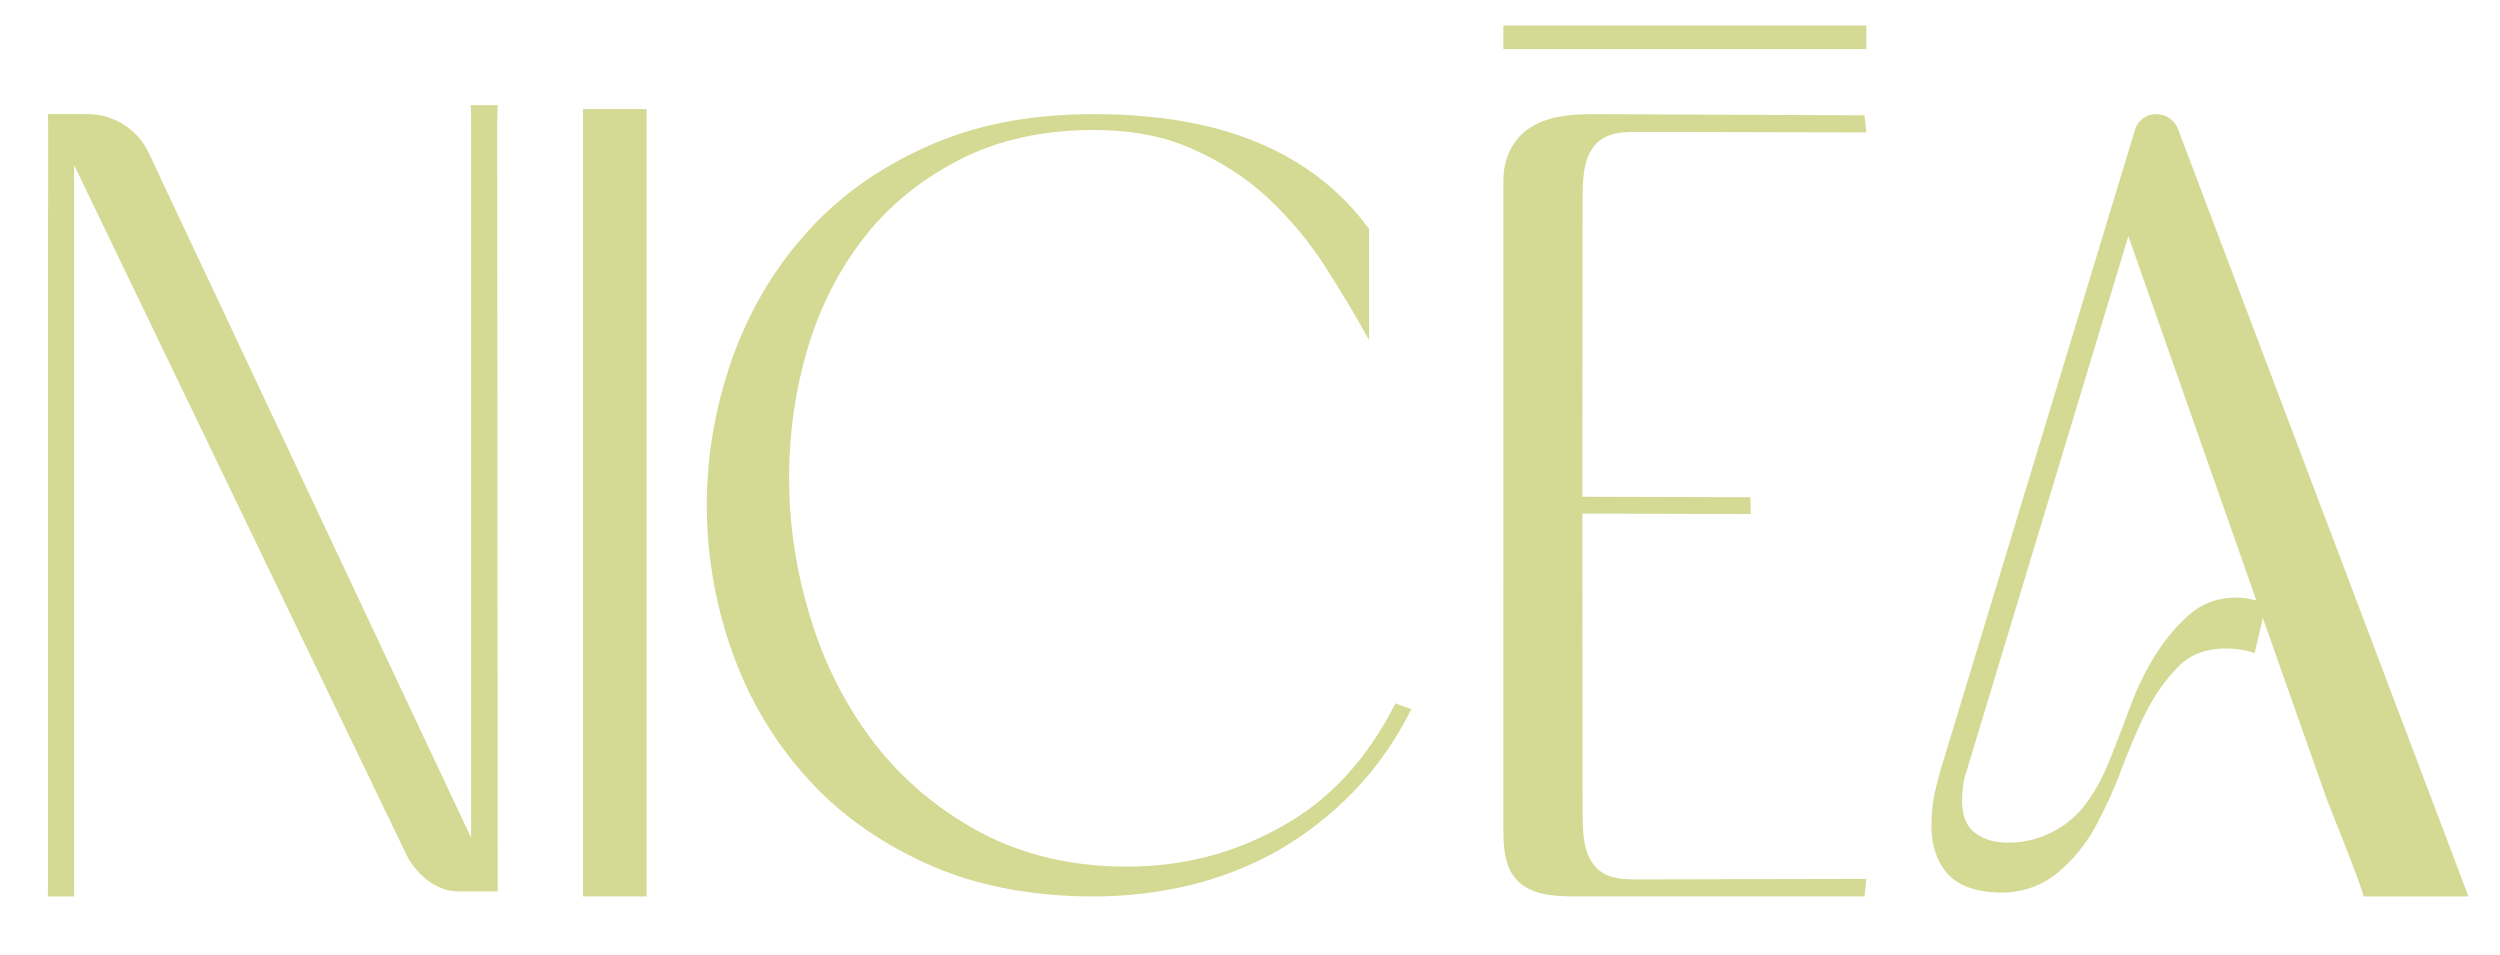 <svg viewBox="0 0 2639.43 1007.84" xmlns="http://www.w3.org/2000/svg" data-name="Camada 1" id="Camada_1">
  <defs>
    <style>
      .cls-1 {
        fill: #d4da94;
      }
    </style>
  </defs>
  <path d="M497.39,129.88v754.62L156.99,161.39c-11.77-25-36.92-40.96-64.56-40.96h-41.77c.52,12.34,0,117.33,0,127.3v690.31c0,2.89,0,5.51-.26,8.4h28.09c-.26-2.89-.26-5.51-.26-8.4V174.24l350.59,727.63c10.04,20.83,31.65,39.27,54.77,39.27h41.89l-.53-811.25c0-6.04.26-12.34.53-18.9h-28.61c.52,6.56.52,12.86.52,18.9Z" class="cls-1"></path>
  <rect height="831.26" width="67.19" y="115.18" x="615.5" class="cls-1"></rect>
  <path d="M1353.32,872.49c-50.13,28.46-104.73,42.44-163.26,42.44s-109.98-12.2-154.86-36.09c-44.62-23.89-81.89-55.4-111.81-93.78-29.92-39.14-52.5-82.85-67.46-131.9-15.22-49.05-22.84-98.61-22.84-149.18,0-47.02,6.56-92.25,19.69-136.47,13.12-43.71,33.07-82.85,59.84-117.16,26.51-33.8,60.11-60.99,100.53-81.83,40.42-20.59,87.67-31.26,141.47-31.26,40.16,0,75.07,6.61,104.99,20.33,29.92,13.22,56.17,30.24,79,51.34,22.57,21.35,42.52,44.73,59.58,71.16,17.06,26.68,32.81,52.61,47.25,79.04v-117.41c-29.4-40.15-68.24-70.4-116.28-90.73-48.03-20.33-106.3-30.5-174.55-30.5s-127.3,11.69-178.48,35.33c-51.18,23.13-93.97,54.39-127.83,93.52-33.86,38.63-59.32,83.1-76.38,132.41-17.06,49.56-25.72,100.39-25.72,151.97s8.66,102.16,25.72,151.47c17.06,49.05,42.52,93.52,76.38,131.9,33.86,39.14,76.64,70.14,127.83,93.78,51.18,23.63,110.77,35.58,178.48,35.58,34.91,0,68.77-4.07,102.1-11.94,33.07-8.13,64.31-20.59,93.18-36.85,28.87-16.77,55.38-37.36,79.27-62.01,24.15-25.16,44.36-53.88,60.89-86.92l-16.8-6.1c-29.66,58.71-69.56,102.16-119.95,129.86Z" class="cls-1"></path>
  <path d="M2299.48,136.24c-3.59-9.48-12.74-15.75-22.97-15.75h-.32c-10.13,0-19.06,6.57-21.98,16.17l-205.59,676.86c-2.89,10.39-5.51,20.52-7.35,30.65-1.57,10.13-2.1,19.74-2.1,28.83,0,18.96,5.25,34.81,15.49,47.79,10.76,12.99,29.78,21.56,58.39,21.56,23.88,0,44.23-8.31,59.46-21.04,15.49-12.73,28.35-28.31,39.11-47.28,10.24-18.96,19.95-39.48,28.09-61.56,8.4-22.08,16.8-42.6,26.51-61.56,9.71-18.7,21-34.55,33.86-47.28,12.34-12.73,29.14-18.96,49.61-18.96,11.29,0,21.52,1.56,30.71,4.94l8.66-37.14,67.19,190.4c3.41,9.61,39.01,96.56,39.01,103.57h110.89l-306.67-810.2ZM2360.71,630.91c-18.9,0-34.38,5.71-48.29,17.14-13.39,11.43-25.2,25.46-35.96,42.08-10.24,16.36-19.42,34.29-26.51,53.51-7.09,19.22-13.65,36.37-19.69,51.43-13.12,35.07-29.13,59.48-47.77,73.51-18.64,14.03-39.63,21.04-62.47,21.04-14.17,0-25.72-3.38-34.65-10.13-9.45-7.01-13.91-18.44-13.91-34.81,0-4.42.52-9.35,1.05-14.55.53-5.2,1.84-10.91,3.94-16.62l170.61-564.19,135.17,384.7c-7.87-2.08-14.96-3.12-21.52-3.12Z" class="cls-1"></path>
  <path d="M1689.93,147.64c11.31-8.13,26.19-8.41,40.07-8.38,80.14.18,160.28.37,240.42.56-.63-6.02-1.26-12.03-1.89-18.05-92.31-.42-184.61-.84-276.92-1.26-22.01-.1-44.7-.07-65.05,8.4-25.79,10.74-39.33,33.92-39.33,61.47,0,35.68,0,71.36,0,107.04,0,71.36,0,142.72-.01,214.08,0,71.36,0,142.72-.01,214.08,0,49.24,0,98.48,0,147.72,0,19.07.62,39.95,12.94,54.39,14.86,17.43,40.64,18.75,63.39,18.74,101.69-.02,203.37-.04,305.05-.06.61-6.15,1.22-12.3,1.83-18.45-54.33.13-108.67.25-163,.38-25.8.06-51.61.12-77.41.18-13.88.03-28.76-.24-40.07-8.38-17.35-12.48-19.02-37.44-19.04-58.97-.1-106.3-.21-212.61-.31-318.91,59.26.18,118.52.36,177.78.54-.09-5.93-.18-11.87-.26-17.8-59.17-.17-118.35-.35-177.52-.52.11-105.95.21-211.9.32-317.85.02-21.53,1.7-46.49,19.04-58.97Z" class="cls-1"></path>
  <rect height="24.91" width="383.21" y="26.89" x="1587.19" class="cls-1"></rect>
</svg>